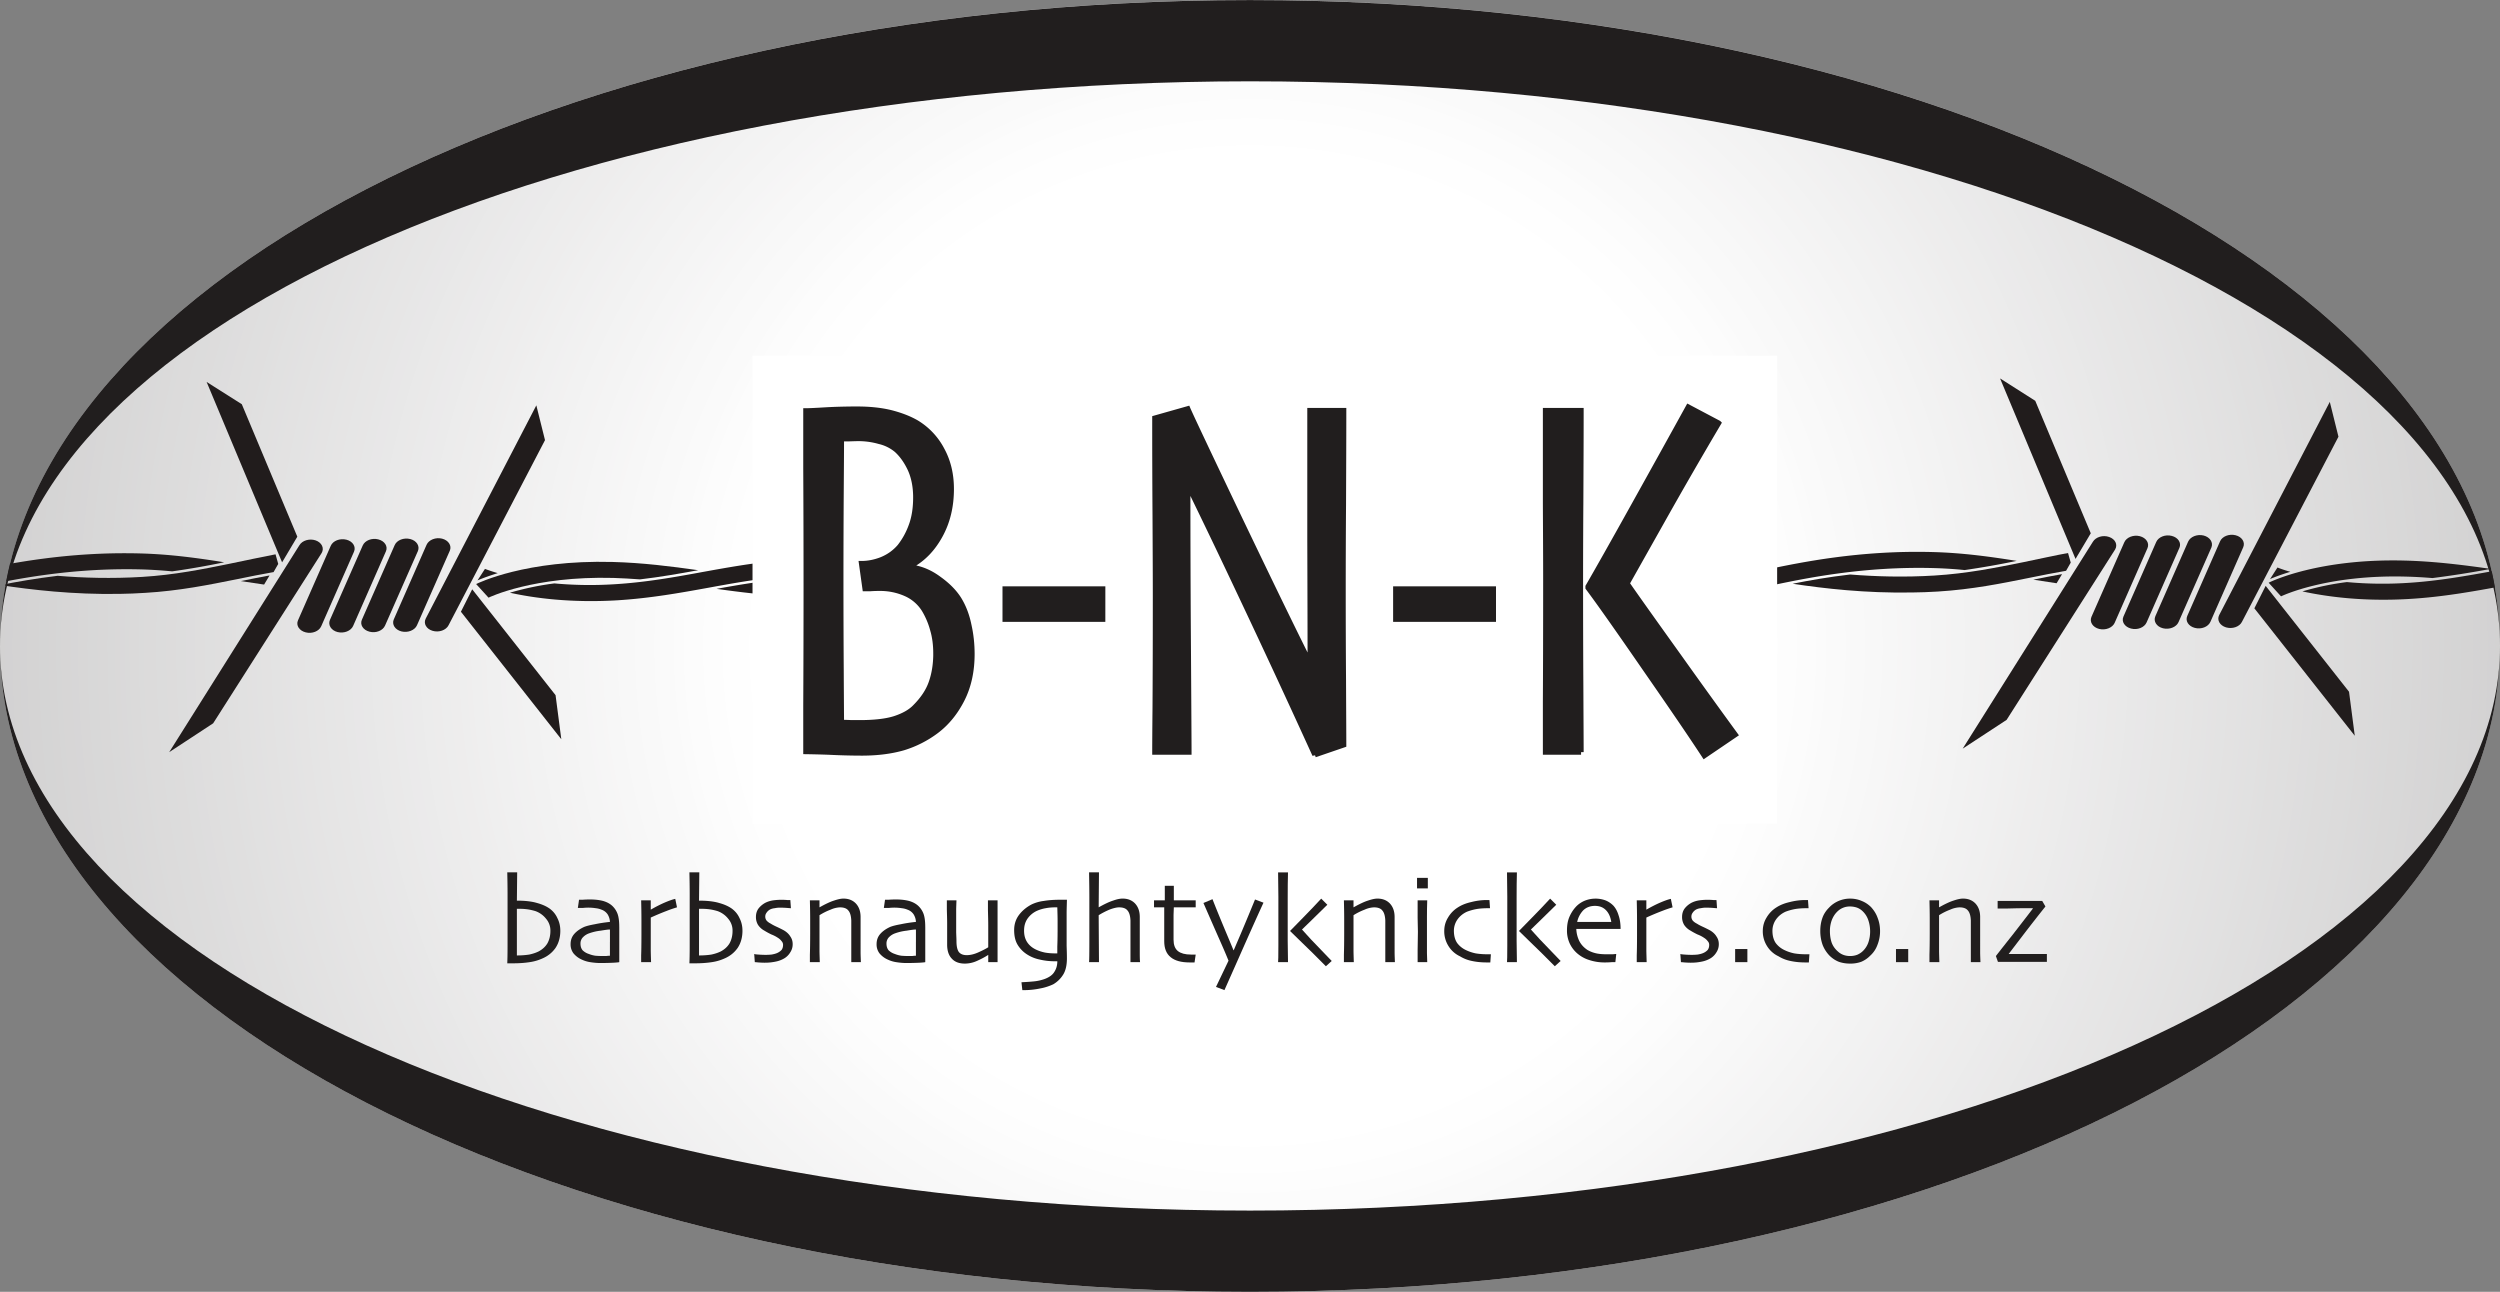 <svg xmlns="http://www.w3.org/2000/svg" xmlns:xlink="http://www.w3.org/1999/xlink" version="1.2" viewBox="0 0 134.016 69.25"><rect x="0" y="0" width="134.016" height="69.25" fill="#808080" stroke="none"/><defs><clipPath id="a"><path d="M81 29h135v70H81zm0 0"/></clipPath><clipPath id="b"><path d="M81.55 64.328c0 19.121 30 34.625 67.009 34.625 37.007 0 67.007-15.504 67.007-34.625 0-19.121-30-34.625-67.007-34.625-37.008 0-67.008 15.504-67.008 34.625"/></clipPath><clipPath id="d"><path d="M145 58h4v6h-4zm0 0"/></clipPath><clipPath id="e"><path d="M81.55 64.328c0 19.121 30 34.625 67.009 34.625 37.007 0 67.007-15.504 67.007-34.625 0-19.121-30-34.625-67.007-34.625-37.008 0-67.008 15.504-67.008 34.625"/></clipPath><clipPath id="f"><path d="M147 58h4v6h-4zm0 0"/></clipPath><clipPath id="g"><path d="M81.55 64.328c0 19.121 30 34.625 67.009 34.625 37.007 0 67.007-15.504 67.007-34.625 0-19.121-30-34.625-67.007-34.625-37.008 0-67.008 15.504-67.008 34.625"/></clipPath><clipPath id="h"><path d="M148 58h5v6h-5zm0 0"/></clipPath><clipPath id="i"><path d="M81.55 64.328c0 19.121 30 34.625 67.009 34.625 37.007 0 67.007-15.504 67.007-34.625 0-19.121-30-34.625-67.007-34.625-37.008 0-67.008 15.504-67.008 34.625"/></clipPath><clipPath id="j"><path d="M150 58h4v6h-4zm0 0"/></clipPath><clipPath id="k"><path d="M81.55 64.328c0 19.121 30 34.625 67.009 34.625 37.007 0 67.007-15.504 67.007-34.625 0-19.121-30-34.625-67.007-34.625-37.008 0-67.008 15.504-67.008 34.625"/></clipPath><clipPath id="l"><path d="M152 51h7v13h-7zm0 0"/></clipPath><clipPath id="m"><path d="M81.55 64.328c0 19.121 30 34.625 67.009 34.625 37.007 0 67.007-15.504 67.007-34.625 0-19.121-30-34.625-67.007-34.625-37.008 0-67.008 15.504-67.008 34.625"/></clipPath><clipPath id="n"><path d="M140 49h6v11h-6zm0 0"/></clipPath><clipPath id="o"><path d="M81.55 64.328c0 19.121 30 34.625 67.009 34.625 37.007 0 67.007-15.504 67.007-34.625 0-19.121-30-34.625-67.007-34.625-37.008 0-67.008 15.504-67.008 34.625"/></clipPath><clipPath id="p"><path d="M138 58h9v12h-9zm0 0"/></clipPath><clipPath id="q"><path d="M81.55 64.328c0 19.121 30 34.625 67.009 34.625 37.007 0 67.007-15.504 67.007-34.625 0-19.121-30-34.625-67.007-34.625-37.008 0-67.008 15.504-67.008 34.625"/></clipPath><clipPath id="r"><path d="M154 61h6v9h-6zm0 0"/></clipPath><clipPath id="s"><path d="M81.55 64.328c0 19.121 30 34.625 67.009 34.625 37.007 0 67.007-15.504 67.007-34.625 0-19.121-30-34.625-67.007-34.625-37.008 0-67.008 15.504-67.008 34.625"/></clipPath><clipPath id="t"><path d="M107 60h2v1h-2zm0 0"/></clipPath><clipPath id="u"><path d="M81.55 64.328c0 19.121 30 34.625 67.009 34.625 37.007 0 67.007-15.504 67.007-34.625 0-19.121-30-34.625-67.007-34.625-37.008 0-67.008 15.504-67.008 34.625"/></clipPath><clipPath id="v"><path d="M107 59h12v3h-12zm0 0"/></clipPath><clipPath id="w"><path d="M81.55 64.328c0 19.121 30 34.625 67.009 34.625 37.007 0 67.007-15.504 67.007-34.625 0-19.121-30-34.625-67.007-34.625-37.008 0-67.008 15.504-67.008 34.625"/></clipPath><clipPath id="x"><path d="M119 59h23v3h-23zm0 0"/></clipPath><clipPath id="y"><path d="M81.55 64.328c0 19.121 30 34.625 67.009 34.625 37.007 0 67.007-15.504 67.007-34.625 0-19.121-30-34.625-67.007-34.625-37.008 0-67.008 15.504-67.008 34.625"/></clipPath><clipPath id="z"><path d="M142 60h3v2h-3zm0 0"/></clipPath><clipPath id="A"><path d="M81.55 64.328c0 19.121 30 34.625 67.009 34.625 37.007 0 67.007-15.504 67.007-34.625 0-19.121-30-34.625-67.007-34.625-37.008 0-67.008 15.504-67.008 34.625"/></clipPath><clipPath id="B"><path d="M108 59h21v3h-21zm0 0"/></clipPath><clipPath id="C"><path d="M81.55 64.328c0 19.121 30 34.625 67.009 34.625 37.007 0 67.007-15.504 67.007-34.625 0-19.121-30-34.625-67.007-34.625-37.008 0-67.008 15.504-67.008 34.625"/></clipPath><clipPath id="D"><path d="M129 59h16v3h-16zm0 0"/></clipPath><clipPath id="E"><path d="M81.55 64.328c0 19.121 30 34.625 67.009 34.625 37.007 0 67.007-15.504 67.007-34.625 0-19.121-30-34.625-67.007-34.625-37.008 0-67.008 15.504-67.008 34.625"/></clipPath><clipPath id="F"><path d="M155 60h2v1h-2zm0 0"/></clipPath><clipPath id="G"><path d="M81.55 64.328c0 19.121 30 34.625 67.009 34.625 37.007 0 67.007-15.504 67.007-34.625 0-19.121-30-34.625-67.007-34.625-37.008 0-67.008 15.504-67.008 34.625"/></clipPath><clipPath id="H"><path d="M155 59h12v3h-12zm0 0"/></clipPath><clipPath id="I"><path d="M81.55 64.328c0 19.121 30 34.625 67.009 34.625 37.007 0 67.007-15.504 67.007-34.625 0-19.121-30-34.625-67.007-34.625-37.008 0-67.008 15.504-67.008 34.625"/></clipPath><clipPath id="J"><path d="M167 59h23v3h-23zm0 0"/></clipPath><clipPath id="K"><path d="M81.55 64.328c0 19.121 30 34.625 67.009 34.625 37.007 0 67.007-15.504 67.007-34.625 0-19.121-30-34.625-67.007-34.625-37.008 0-67.008 15.504-67.008 34.625"/></clipPath><clipPath id="L"><path d="M190 60h3v1h-3zm0 0"/></clipPath><clipPath id="M"><path d="M81.55 64.328c0 19.121 30 34.625 67.009 34.625 37.007 0 67.007-15.504 67.007-34.625 0-19.121-30-34.625-67.007-34.625-37.008 0-67.008 15.504-67.008 34.625"/></clipPath><clipPath id="N"><path d="M156 59h21v3h-21zm0 0"/></clipPath><clipPath id="O"><path d="M81.55 64.328c0 19.121 30 34.625 67.009 34.625 37.007 0 67.007-15.504 67.007-34.625 0-19.121-30-34.625-67.007-34.625-37.008 0-67.008 15.504-67.008 34.625"/></clipPath><clipPath id="P"><path d="M177 59h16v3h-16zm0 0"/></clipPath><clipPath id="Q"><path d="M81.55 64.328c0 19.121 30 34.625 67.009 34.625 37.007 0 67.007-15.504 67.007-34.625 0-19.121-30-34.625-67.007-34.625-37.008 0-67.008 15.504-67.008 34.625"/></clipPath><clipPath id="R"><path d="M193 58h4v6h-4zm0 0"/></clipPath><clipPath id="S"><path d="M81.55 64.328c0 19.121 30 34.625 67.009 34.625 37.007 0 67.007-15.504 67.007-34.625 0-19.121-30-34.625-67.007-34.625-37.008 0-67.008 15.504-67.008 34.625"/></clipPath><clipPath id="T"><path d="M195 58h4v6h-4zm0 0"/></clipPath><clipPath id="U"><path d="M81.55 64.328c0 19.121 30 34.625 67.009 34.625 37.007 0 67.007-15.504 67.007-34.625 0-19.121-30-34.625-67.007-34.625-37.008 0-67.008 15.504-67.008 34.625"/></clipPath><clipPath id="V"><path d="M197 58h4v6h-4zm0 0"/></clipPath><clipPath id="W"><path d="M81.55 64.328c0 19.121 30 34.625 67.009 34.625 37.007 0 67.007-15.504 67.007-34.625 0-19.121-30-34.625-67.007-34.625-37.008 0-67.008 15.504-67.008 34.625"/></clipPath><clipPath id="X"><path d="M198 58h4v6h-4zm0 0"/></clipPath><clipPath id="Y"><path d="M81.55 64.328c0 19.121 30 34.625 67.009 34.625 37.007 0 67.007-15.504 67.007-34.625 0-19.121-30-34.625-67.007-34.625-37.008 0-67.008 15.504-67.008 34.625"/></clipPath><clipPath id="Z"><path d="M200 51h7v13h-7zm0 0"/></clipPath><clipPath id="aa"><path d="M81.55 64.328c0 19.121 30 34.625 67.009 34.625 37.007 0 67.007-15.504 67.007-34.625 0-19.121-30-34.625-67.007-34.625-37.008 0-67.008 15.504-67.008 34.625"/></clipPath><clipPath id="ab"><path d="M188 49h6v11h-6zm0 0"/></clipPath><clipPath id="ac"><path d="M81.55 64.328c0 19.121 30 34.625 67.009 34.625 37.007 0 67.007-15.504 67.007-34.625 0-19.121-30-34.625-67.007-34.625-37.008 0-67.008 15.504-67.008 34.625"/></clipPath><clipPath id="ad"><path d="M186 58h9v12h-9zm0 0"/></clipPath><clipPath id="ae"><path d="M81.55 64.328c0 19.121 30 34.625 67.009 34.625 37.007 0 67.007-15.504 67.007-34.625 0-19.121-30-34.625-67.007-34.625-37.008 0-67.008 15.504-67.008 34.625"/></clipPath><clipPath id="af"><path d="M202 61h6v9h-6zm0 0"/></clipPath><clipPath id="ag"><path d="M81.55 64.328c0 19.121 30 34.625 67.009 34.625 37.007 0 67.007-15.504 67.007-34.625 0-19.121-30-34.625-67.007-34.625-37.008 0-67.008 15.504-67.008 34.625"/></clipPath><clipPath id="ah"><path d="M97 58h4v6h-4zm0 0"/></clipPath><clipPath id="ai"><path d="M81.55 64.328c0 19.121 30 34.625 67.009 34.625 37.007 0 67.007-15.504 67.007-34.625 0-19.121-30-34.625-67.007-34.625-37.008 0-67.008 15.504-67.008 34.625"/></clipPath><clipPath id="aj"><path d="M99 58h4v6h-4zm0 0"/></clipPath><clipPath id="ak"><path d="M81.55 64.328c0 19.121 30 34.625 67.009 34.625 37.007 0 67.007-15.504 67.007-34.625 0-19.121-30-34.625-67.007-34.625-37.008 0-67.008 15.504-67.008 34.625"/></clipPath><clipPath id="al"><path d="M100 58h4v6h-4zm0 0"/></clipPath><clipPath id="am"><path d="M81.55 64.328c0 19.121 30 34.625 67.009 34.625 37.007 0 67.007-15.504 67.007-34.625 0-19.121-30-34.625-67.007-34.625-37.008 0-67.008 15.504-67.008 34.625"/></clipPath><clipPath id="an"><path d="M102 58h4v6h-4zm0 0"/></clipPath><clipPath id="ao"><path d="M81.55 64.328c0 19.121 30 34.625 67.009 34.625 37.007 0 67.007-15.504 67.007-34.625 0-19.121-30-34.625-67.007-34.625-37.008 0-67.008 15.504-67.008 34.625"/></clipPath><clipPath id="ap"><path d="M104 51h7v13h-7zm0 0"/></clipPath><clipPath id="aq"><path d="M81.55 64.328c0 19.121 30 34.625 67.009 34.625 37.007 0 67.007-15.504 67.007-34.625 0-19.121-30-34.625-67.007-34.625-37.008 0-67.008 15.504-67.008 34.625"/></clipPath><clipPath id="ar"><path d="M92 50h6v10h-6zm0 0"/></clipPath><clipPath id="as"><path d="M81.55 64.328c0 19.121 30 34.625 67.009 34.625 37.007 0 67.007-15.504 67.007-34.625 0-19.121-30-34.625-67.007-34.625-37.008 0-67.008 15.504-67.008 34.625"/></clipPath><clipPath id="at"><path d="M90 58h9v13h-9zm0 0"/></clipPath><clipPath id="au"><path d="M81.55 64.328c0 19.121 30 34.625 67.009 34.625 37.007 0 67.007-15.504 67.007-34.625 0-19.121-30-34.625-67.007-34.625-37.008 0-67.008 15.504-67.008 34.625"/></clipPath><clipPath id="av"><path d="M106 61h6v9h-6zm0 0"/></clipPath><clipPath id="aw"><path d="M81.55 64.328c0 19.121 30 34.625 67.009 34.625 37.007 0 67.007-15.504 67.007-34.625 0-19.121-30-34.625-67.007-34.625-37.008 0-67.008 15.504-67.008 34.625"/></clipPath><clipPath id="ax"><path d="M203 60h2v1h-2zm0 0"/></clipPath><clipPath id="ay"><path d="M81.55 64.328c0 19.121 30 34.625 67.009 34.625 37.007 0 67.007-15.504 67.007-34.625 0-19.121-30-34.625-67.007-34.625-37.008 0-67.008 15.504-67.008 34.625"/></clipPath><clipPath id="az"><path d="M203 59h13v3h-13zm0 0"/></clipPath><clipPath id="aA"><path d="M81.55 64.328c0 19.121 30 34.625 67.009 34.625 37.007 0 67.007-15.504 67.007-34.625 0-19.121-30-34.625-67.007-34.625-37.008 0-67.008 15.504-67.008 34.625"/></clipPath><clipPath id="aB"><path d="M204 59h12v3h-12zm0 0"/></clipPath><clipPath id="aC"><path d="M81.55 64.328c0 19.121 30 34.625 67.009 34.625 37.007 0 67.007-15.504 67.007-34.625 0-19.121-30-34.625-67.007-34.625-37.008 0-67.008 15.504-67.008 34.625"/></clipPath><clipPath id="aD"><path d="M81 59h13v3H81zm0 0"/></clipPath><clipPath id="aE"><path d="M81.55 64.328c0 19.121 30 34.625 67.009 34.625 37.007 0 67.007-15.504 67.007-34.625 0-19.121-30-34.625-67.007-34.625-37.008 0-67.008 15.504-67.008 34.625"/></clipPath><clipPath id="aF"><path d="M94 60h2v2h-2zm0 0"/></clipPath><clipPath id="aG"><path d="M81.55 64.328c0 19.121 30 34.625 67.009 34.625 37.007 0 67.007-15.504 67.007-34.625 0-19.121-30-34.625-67.007-34.625-37.008 0-67.008 15.504-67.008 34.625"/></clipPath><clipPath id="aH"><path d="M81 59h16v3H81zm0 0"/></clipPath><clipPath id="aI"><path d="M81.55 64.328c0 19.121 30 34.625 67.009 34.625 37.007 0 67.007-15.504 67.007-34.625 0-19.121-30-34.625-67.007-34.625-37.008 0-67.008 15.504-67.008 34.625"/></clipPath><symbol id="aJ" overflow="visible"><path d="M3.438-1.688c0 .368-.09.68-.266.938-.18.25-.418.438-.719.563A2.5 2.5 0 011.797 0c-.25.04-.555.063-.906.063H.594c.008-.176.015-.489.015-.938v-1.656-1.14c0-.376-.007-.755-.015-1.142h.531l-.016 1.516c.446 0 .805.043 1.079.125.269.074.492.172.671.297.188.137.329.309.422.516.102.199.156.421.156.671zm-.532.016a.965.965 0 00-.234-.656 1.277 1.277 0 00-.563-.406 2.955 2.955 0 00-.406-.094 3.073 3.073 0 00-.437-.031h-.157v2.5c.239 0 .457-.016.657-.047.195-.04.367-.098.515-.172.207-.113.364-.258.469-.438.102-.187.156-.406.156-.656zm0 0"/></symbol><symbol id="aK" overflow="visible"><path d="M2.875-1.875V0c-.023.008-.125.02-.313.031-.18.008-.414.016-.703.016C1.68.047 1.5.03 1.313 0a1.63 1.63 0 01-.454-.14A1.207 1.207 0 01.422-.47a.78.78 0 01-.156-.5c0-.207.062-.383.187-.531.133-.156.317-.285.547-.39.133-.051.32-.098.563-.141.238-.051.507-.094.812-.125a.832.832 0 00-.125-.406.652.652 0 00-.328-.25c-.094-.04-.2-.067-.313-.079a2.588 2.588 0 00-.671-.015H.655l.063-.438h.187c.102-.008.239-.015.406-.015.258 0 .489.027.688.078.195.054.363.14.5.265.125.118.219.258.281.422.063.168.094.406.094.719zm-.5.797v-.281-.391c-.094 0-.262.023-.5.063a2.706 2.706 0 00-.61.14.844.844 0 00-.327.203A.472.472 0 00.796-1c0 .148.035.266.11.36a.837.837 0 00.343.203c.102.042.219.074.344.093.133.012.273.016.422.016h.156c.062-.008.129-.016.203-.016v-.203-.531zm0 0"/></symbol><symbol id="aL" overflow="visible"><path d="M2.516-2.938a6.697 6.697 0 00-.547.188 14.6 14.6 0 00-.86.36V-.595c.008.356.016.555.016.594H.594v-.36c.008-.206.015-.566.015-1.078v-.843c0-.364-.007-.707-.015-1.031h.515v.5c.25-.145.493-.27.735-.376.238-.101.43-.171.578-.203zm0 0"/></symbol><symbol id="aM" overflow="visible"><path d="M2.406-.969a.777.777 0 01-.125.438.945.945 0 01-.297.312A1.458 1.458 0 011.5-.03 2.77 2.77 0 01.906.03C.79.031.676.023.562.016A3.674 3.674 0 00.376 0L.344-.438c.02.012.097.024.234.032.133.011.266.015.39.015.083 0 .18-.004.298-.015.125-.02.222-.047.296-.078a.717.717 0 00.25-.172c.051-.07.079-.16.079-.266a.287.287 0 00-.079-.203.674.674 0 00-.187-.172 1.668 1.668 0 00-.36-.187 3.901 3.901 0 01-.374-.204A.954.954 0 01.547-2a.81.81 0 01-.11-.422c0-.164.04-.312.126-.437.093-.125.21-.227.359-.313.133-.07.281-.117.437-.14a3.318 3.318 0 01.766-.016h.156l.031.437c-.011 0-.078-.004-.203-.015a5.713 5.713 0 00-.39-.016c-.094 0-.188.012-.282.031a.73.73 0 00-.234.063.53.53 0 00-.203.187.326.326 0 00-.063.188.34.34 0 00.079.234.743.743 0 00.218.156c.082.055.204.118.36.188.156.074.27.133.343.172.157.094.27.203.344.328.082.117.125.25.125.406zm0 0"/></symbol><symbol id="aN" overflow="visible"><path d="M3.328 0h-.515v-.61-.64-.484-.5c-.012-.25-.063-.426-.157-.532-.086-.113-.234-.171-.453-.171a1.35 1.35 0 00-.5.124c-.2.075-.398.172-.594.297V-.562c.008.355.016.542.016.562H.594v-.39c.008-.258.015-.641.015-1.141v-.797c0-.313-.007-.64-.015-.985h.515v.376c.313-.176.567-.297.766-.36.207-.07.379-.11.516-.11.28 0 .504.09.671.266.165.18.25.418.25.72V-.47c.008.305.016.461.016.469zm0 0"/></symbol><symbol id="aO" overflow="visible"><path d="M3.297 0h-.5v-.39c-.156.105-.352.21-.578.312a1.594 1.594 0 01-.672.156c-.305 0-.54-.086-.703-.266-.168-.175-.25-.425-.25-.75v-.625-.53c0-.196-.008-.442-.016-.735v-.485h.516c0 .024-.008.18-.016.47v1.249c.008.219.016.375.016.469 0 .262.039.453.125.578.093.117.234.172.422.172.195 0 .41-.05.64-.156.227-.102.399-.192.516-.266v-.36-.812c0-.226-.008-.504-.016-.828v-.515h.516V0zm0 0"/></symbol><symbol id="aP" overflow="visible"><path d="M3.11-3.344c0 .043-.008.258-.016.64V-.874c.008.242.015.465.015.672 0 .375-.07.664-.203.875a1.53 1.53 0 01-.531.515 2.793 2.793 0 01-.688.22A4.255 4.255 0 01.72 1.5l-.047-.422c.25-.012.473-.027.672-.047a2.38 2.38 0 00.562-.125c.258-.094.438-.226.532-.39.101-.157.156-.344.156-.563h-.157a3.52 3.52 0 01-.796-.094 1.981 1.981 0 01-.704-.296 1.57 1.57 0 01-.484-.516C.336-1.16.281-1.414.281-1.72c0-.3.082-.566.25-.797.176-.238.406-.43.688-.578a2.14 2.14 0 01.656-.187c.238-.04.523-.063.86-.063h.374zm-.5 1.735v-.579c0-.238-.008-.488-.016-.75h-.078c-.211 0-.391.016-.547.047a1.98 1.98 0 00-.469.141 1.26 1.26 0 00-.516.438c-.117.18-.171.386-.171.624 0 .243.054.45.171.625.114.168.27.297.47.391.132.063.288.117.468.156.176.032.363.047.562.047h.11v-.36c.008-.218.015-.476.015-.78zm0 0"/></symbol><symbol id="aQ" overflow="visible"><path d="M3.328 0h-.515v-.578-.672-.484-.5c-.012-.25-.063-.426-.157-.532-.086-.113-.234-.171-.453-.171-.125 0-.289.039-.484.109a4.12 4.12 0 00-.61.312L1.125 0H.594c.008-.082.015-.426.015-1.031v-1.485-.968c0-.383-.007-.829-.015-1.329h.531l-.016 1.875c.313-.175.567-.296.766-.359.195-.07.367-.11.516-.11.28 0 .504.09.671.266.165.18.25.418.25.72v1.89c0 .261.004.437.016.531zm0 0"/></symbol><symbol id="aR" overflow="visible"><path d="M2.406-.406l-.062.422h-.266c-.45 0-.789-.094-1.015-.282C.832-.453.719-.738.719-1.125v-.766-1.046H.172v-.376H.75v-.78h.484v.78h1.172v.376H1.234c0 .042-.007.18-.015.406v1.328c0 .281.078.484.234.61.156.124.39.187.703.187h.25zm0 0"/></symbol><symbol id="aS" overflow="visible"><path d="M3.406-3.188c-.43.938-.875 1.938-1.344 3L1.313 1.5.86 1.328l.672-1.406a32.47 32.47 0 00-.406-.953C.863-1.625.551-2.336.187-3.171l.485-.204c.238.605.484 1.203.734 1.797.25.594.38.906.39.937h.016l.375-.875a166.2 166.2 0 00.766-1.843zm0 0"/></symbol><symbol id="aT" overflow="visible"><path d="M1.125 0H.594c.008-.04.015-.336.015-.89v-1.688-.938c0-.375-.007-.804-.015-1.296h.531c-.012.386-.016.84-.016 1.359v2.312c.008.72.016 1.102.016 1.141zm2.344-.063L3.156.22c-.48-.489-.914-.914-1.297-1.282-.375-.363-.586-.566-.625-.609.051-.05.282-.285.688-.703.406-.414.734-.758.984-1.031l.328.328c-.261.262-.539.531-.828.812l-.531.516.469.516c.32.336.695.726 1.125 1.171zm0 0"/></symbol><symbol id="aU" overflow="visible"><path d="M1.188-3.953H.609v-.563h.579zM1.155 0H.641v-.64c.007-.395.015-.723.015-.985 0-.227-.008-.477-.015-.75v-.938h.515c-.011.313-.015.606-.015.876V-.47c.007.305.015.461.015.469zm0 0"/></symbol><symbol id="aV" overflow="visible"><path d="M2.781-.422L2.75.016h-.188c-.28 0-.546-.024-.796-.079a1.942 1.942 0 01-.641-.25A1.438 1.438 0 01.5-.875a1.473 1.473 0 01-.219-.797c0-.258.067-.5.203-.719.133-.226.313-.41.532-.546.195-.126.43-.22.703-.282.27-.07.55-.11.843-.11H2.704l.031.438h-.109c-.242 0-.45.016-.625.047a2.893 2.893 0 00-.5.14c-.21.095-.383.235-.516.423a1.056 1.056 0 00-.187.594c0 .261.055.48.172.656.125.168.285.297.484.39.156.075.328.133.516.172.195.031.398.047.61.047h.202zm0 0"/></symbol><symbol id="aW" overflow="visible"><path d="M3.156-1.781H.781c.008.23.063.445.156.64.094.188.239.352.438.485.125.074.266.133.422.172.164.043.363.062.594.062h.343c.102-.008.164-.016.188-.016L2.875 0h-.188c-.093.008-.21.016-.343.016a2.66 2.66 0 01-.906-.141A1.793 1.793 0 01.796-.5a1.629 1.629 0 01-.375-.516 1.652 1.652 0 01-.14-.687c0-.25.034-.473.109-.672.082-.207.195-.395.343-.563.125-.144.282-.257.47-.343a1.56 1.56 0 011.14-.031c.156.062.297.156.422.28.125.137.218.31.28.516.071.2.11.446.11.735zm-.5-.375c-.043-.27-.136-.477-.281-.625-.148-.156-.344-.235-.594-.235s-.46.079-.625.235a1.297 1.297 0 00-.328.625zm0 0"/></symbol><symbol id="aX" overflow="visible"><path d="M1.203 0H.547v-.703h.656zm0 0"/></symbol><symbol id="aY" overflow="visible"><path d="M3.516-1.656c0 .25-.047.496-.141.734a1.42 1.42 0 01-.39.578 1.44 1.44 0 01-.485.328 1.707 1.707 0 01-.594.094c-.21 0-.406-.031-.593-.094-.18-.07-.34-.175-.485-.312a1.727 1.727 0 01-.39-.594 2.19 2.19 0 01-.126-.75c0-.25.036-.476.11-.687.07-.207.191-.395.36-.563.144-.156.316-.273.515-.36a1.56 1.56 0 01.61-.124c.226 0 .437.043.624.125.188.074.352.183.5.328.164.18.285.375.36.594.082.21.125.445.125.703zm-.532.015c0-.207-.03-.406-.093-.593a1.17 1.17 0 00-.313-.5.872.872 0 00-.297-.188 1.18 1.18 0 00-.375-.062.942.942 0 00-.703.296c-.117.118-.21.266-.281.454a1.7 1.7 0 00-.094.562c0 .23.031.438.094.625.07.188.187.352.344.484a.866.866 0 00.28.172c.114.043.235.063.36.063.133 0 .258-.02.375-.063a.986.986 0 00.328-.218c.125-.125.22-.274.282-.454a1.81 1.81 0 00.093-.578zm0 0"/></symbol><symbol id="aZ" overflow="visible"><path d="M2.984-.016H.36L.25-.328c.219-.281.508-.649.875-1.11.363-.468.734-.945 1.11-1.437l-.016-.016h-.563c-.21 0-.476.008-.797.016H.344v-.406h2.39l.172.297a99.09 99.09 0 00-1.219 1.562c-.43.563-.68.89-.75.984H2.984zm0 0"/></symbol><symbol id="ba" overflow="visible"><path d="M10.719-5.266c0 .93-.18 1.743-.531 2.438-.356.7-.813 1.262-1.376 1.687a5.732 5.732 0 01-1.78.907c-.65.187-1.387.28-2.22.28A36.23 36.23 0 013.032 0a59.089 59.089 0 00-1.22-.031v-2.453a1247.423 1247.423 0 000-12.75v-3.063c.176 0 .52-.016 1.032-.047.52-.031 1.094-.047 1.719-.047.707 0 1.32.07 1.843.204.52.136.969.312 1.344.53a3.69 3.69 0 011.36 1.454c.331.605.5 1.305.5 2.094 0 .937-.2 1.765-.594 2.484-.387.71-.891 1.242-1.516 1.594v.125c.508.074.992.281 1.453.625.469.336.82.695 1.063 1.078.25.406.425.867.53 1.375.114.5.173 1.023.173 1.562zm-1.938-.03c0-.47-.058-.895-.172-1.282a4.23 4.23 0 00-.453-1.063 2.214 2.214 0 00-1-.859 3.364 3.364 0 00-1.39-.281c-.243 0-.407.008-.5.015h-.282l-.187-1.343c.351 0 .719-.07 1.094-.22.375-.155.691-.382.953-.687.27-.343.476-.722.625-1.14.156-.426.234-.926.234-1.5 0-.582-.101-1.086-.297-1.516-.199-.426-.445-.77-.734-1.031a2.22 2.22 0 00-.922-.453 4.088 4.088 0 00-1.094-.157c-.168 0-.367.008-.593.016h-.344c0 .68-.008 1.617-.016 2.813a730.514 730.514 0 000 9.61c.008 1.636.016 2.562.016 2.78.187 0 .367.008.547.016h.421c.79 0 1.422-.07 1.891-.219.477-.156.844-.363 1.094-.625.414-.414.703-.848.86-1.297.163-.457.25-.984.25-1.578zm0 0"/></symbol><symbol id="bb" overflow="visible"><path d="M5.656-7.125H.422V-8.75h5.234zm0 0"/></symbol><symbol id="bc" overflow="visible"><path d="M11.938-18.313c0 1.532-.008 3.227-.016 5.079a662.825 662.825 0 000 9.343c.008 1.918.015 3.086.015 3.5l-1.546.532a638.023 638.023 0 00-4.032-8.688 437.924 437.924 0 00-2.75-5.734h-.03c0 2.531.007 5.437.03 8.719.02 3.273.032 5.125.032 5.562H1.812c0-.344.004-1.14.016-2.39.008-1.258.016-3.243.016-5.954 0-1.219-.008-2.656-.016-4.312a750.753 750.753 0 01-.016-5.25l1.766-.5c.156.367 1.098 2.36 2.828 5.984 1.739 3.625 2.977 6.172 3.719 7.64l.016-.015c0-1.883-.008-4.086-.016-6.61v-6.905zm0 0"/></symbol><symbol id="bd" overflow="visible"><path d="M3.719 0H1.813v-2.719c.007-1.476.015-3.633.015-6.469 0-1.195-.008-2.566-.016-4.109v-5.015H3.72c0 1.523-.008 3.156-.016 4.906a626.057 626.057 0 00-.015 4.156c0 1.887.003 3.777.015 5.672C3.711-1.68 3.72-.488 3.72 0zm8.265-.938L10.328.188c-.637-.976-1.695-2.53-3.172-4.656C5.688-6.602 4.664-8.05 4.094-8.812v-.063a316.45 316.45 0 002.422-4.297c1.125-2.02 2.109-3.797 2.953-5.328l1.625.86a274.438 274.438 0 00-3.063 5.312l-1.828 3.25v.062c.344.5 1.25 1.778 2.719 3.829a463.985 463.985 0 003.062 4.25zm0 0"/></symbol><radialGradient gradientTransform="translate(148.56 64.33)" r="67.007" fy="0" fx="0" cy="0" cx="0" gradientUnits="userSpaceOnUse" id="c"><stop offset="0" stop-color="#fff"/><stop offset=".25" stop-color="#fff"/><stop offset=".344" stop-color="#fff"/><stop offset=".383" stop-color="#fff"/><stop offset=".418" stop-color="#fefefe"/><stop offset=".426" stop-color="#fdfdfd"/><stop offset=".434" stop-color="#fdfdfd"/><stop offset=".441" stop-color="#fcfcfc"/><stop offset=".449" stop-color="#fcfcfc"/><stop offset=".457" stop-color="#fbfbfb"/><stop offset=".465" stop-color="#fafafa"/><stop offset=".473" stop-color="#fafafa"/><stop offset=".48" stop-color="#f9f9f9"/><stop offset=".488" stop-color="#f9f9f9"/><stop offset=".496" stop-color="#f8f8f8"/><stop offset=".504" stop-color="#f8f8f8"/><stop offset=".508" stop-color="#f7f7f7"/><stop offset=".512" stop-color="#f7f7f7"/><stop offset=".516" stop-color="#f7f7f7"/><stop offset=".52" stop-color="#f7f6f6"/><stop offset=".523" stop-color="#f6f6f6"/><stop offset=".527" stop-color="#f6f6f6"/><stop offset=".531" stop-color="#f6f5f6"/><stop offset=".535" stop-color="#f5f5f5"/><stop offset=".539" stop-color="#f5f5f5"/><stop offset=".543" stop-color="#f5f5f5"/><stop offset=".547" stop-color="#f4f4f4"/><stop offset=".551" stop-color="#f4f4f4"/><stop offset=".555" stop-color="#f4f4f4"/><stop offset=".559" stop-color="#f4f3f3"/><stop offset=".563" stop-color="#f3f3f3"/><stop offset=".566" stop-color="#f3f3f3"/><stop offset=".57" stop-color="#f3f3f3"/><stop offset=".574" stop-color="#f2f2f2"/><stop offset=".578" stop-color="#f2f2f2"/><stop offset=".582" stop-color="#f2f2f2"/><stop offset=".586" stop-color="#f2f1f1"/><stop offset=".59" stop-color="#f1f1f1"/><stop offset=".594" stop-color="#f1f1f1"/><stop offset=".598" stop-color="#f1f0f1"/><stop offset=".602" stop-color="#f0f0f0"/><stop offset=".605" stop-color="#f0f0f0"/><stop offset=".609" stop-color="#f0f0f0"/><stop offset=".613" stop-color="#f0efef"/><stop offset=".617" stop-color="#efefef"/><stop offset=".621" stop-color="#efefef"/><stop offset=".625" stop-color="#efeeee"/><stop offset=".629" stop-color="#eee"/><stop offset=".637" stop-color="#eeeded"/><stop offset=".645" stop-color="#ededed"/><stop offset=".652" stop-color="#edecec"/><stop offset=".66" stop-color="#ececec"/><stop offset=".668" stop-color="#ebebeb"/><stop offset=".676" stop-color="#ebeaeb"/><stop offset=".684" stop-color="#eaeaea"/><stop offset=".691" stop-color="#eae9e9"/><stop offset=".699" stop-color="#e9e9e9"/><stop offset=".707" stop-color="#e8e8e8"/><stop offset=".715" stop-color="#e8e7e8"/><stop offset=".723" stop-color="#e7e7e7"/><stop offset=".73" stop-color="#e7e6e6"/><stop offset=".738" stop-color="#e6e6e6"/><stop offset=".746" stop-color="#e6e5e5"/><stop offset=".754" stop-color="#e5e5e5"/><stop offset=".758" stop-color="#e5e4e4"/><stop offset=".762" stop-color="#e5e4e4"/><stop offset=".766" stop-color="#e4e4e4"/><stop offset=".77" stop-color="#e4e3e4"/><stop offset=".773" stop-color="#e4e3e3"/><stop offset=".777" stop-color="#e3e3e3"/><stop offset=".781" stop-color="#e3e3e3"/><stop offset=".785" stop-color="#e3e2e2"/><stop offset=".789" stop-color="#e3e2e2"/><stop offset=".793" stop-color="#e2e2e2"/><stop offset=".797" stop-color="#e2e1e2"/><stop offset=".801" stop-color="#e2e1e1"/><stop offset=".805" stop-color="#e1e1e1"/><stop offset=".809" stop-color="#e1e1e1"/><stop offset=".813" stop-color="#e1e0e0"/><stop offset=".816" stop-color="#e0e0e0"/><stop offset=".824" stop-color="#e0dfdf"/><stop offset=".832" stop-color="#dfdfdf"/><stop offset=".84" stop-color="#dfdede"/><stop offset=".848" stop-color="#deddde"/><stop offset=".855" stop-color="#ddd"/><stop offset=".863" stop-color="#dddcdc"/><stop offset=".871" stop-color="#dcdcdc"/><stop offset=".879" stop-color="#dcdbdb"/><stop offset=".883" stop-color="#dcdbdb"/><stop offset=".887" stop-color="#dbdbdb"/><stop offset=".891" stop-color="#dbdada"/><stop offset=".895" stop-color="#dbdada"/><stop offset=".898" stop-color="#dadada"/><stop offset=".902" stop-color="#dad9da"/><stop offset=".906" stop-color="#dad9d9"/><stop offset=".91" stop-color="#d9d9d9"/><stop offset=".918" stop-color="#d9d8d8"/><stop offset=".926" stop-color="#d8d8d8"/><stop offset=".934" stop-color="#d8d7d7"/><stop offset=".941" stop-color="#d7d6d7"/><stop offset=".945" stop-color="#d7d6d6"/><stop offset=".949" stop-color="#d7d6d6"/><stop offset=".953" stop-color="#d6d6d6"/><stop offset=".957" stop-color="#d6d5d5"/><stop offset=".965" stop-color="#d5d5d5"/><stop offset=".973" stop-color="#d5d4d4"/><stop offset=".977" stop-color="#d5d4d4"/><stop offset=".98" stop-color="#d4d3d4"/><stop offset=".988" stop-color="#d4d3d3"/><stop offset=".992" stop-color="#d3d2d3"/><stop offset="1" stop-color="#d3d2d2"/></radialGradient></defs><g clip-path="url(#a)" transform="translate(-81.55 -29.703)"><g clip-path="url(#b)"><path d="M81.55 29.703v69.25h134.016v-69.25zm0 0" fill="url(#c)"/></g></g><g clip-path="url(#d)" transform="translate(-81.55 -29.703)"><g clip-path="url(#e)"><path d="M146.836 63.047c-.117.27-.488.414-.832.328-.344-.086-.527-.375-.414-.64l1.762-4c.117-.27.488-.415.832-.329.343.086.527.375.41.64zm0 0" fill="#211c1c"/></g></g><g clip-path="url(#f)" transform="translate(-81.55 -29.703)"><g clip-path="url(#g)"><path d="M148.547 63.031c-.117.266-.488.414-.832.328-.344-.09-.527-.375-.414-.644l1.762-4c.117-.266.488-.414.832-.328.343.09.527.375.41.644zm0 0" fill="#211c1c"/></g></g><g clip-path="url(#h)" transform="translate(-81.55 -29.703)"><g clip-path="url(#i)"><path d="M150.258 63.012c-.117.27-.488.414-.832.328-.344-.086-.528-.375-.414-.64l1.761-4c.118-.27.489-.415.832-.329.344.086.532.375.41.645zm0 0" fill="#211c1c"/></g></g><g clip-path="url(#j)" transform="translate(-81.55 -29.703)"><g clip-path="url(#k)"><path d="M151.969 62.996c-.117.266-.489.414-.832.328-.344-.09-.528-.375-.41-.644l1.757-4c.118-.266.489-.414.832-.328.344.09.532.375.414.644zm0 0" fill="#211c1c"/></g></g><g clip-path="url(#l)" transform="translate(-81.55 -29.703)"><g clip-path="url(#m)"><path d="M158.832 53.07l-5.172 9.926c-.133.262-.512.399-.851.297-.336-.098-.504-.395-.372-.656l5.93-11.434zm0 0" fill="#211c1c"/></g></g><g clip-path="url(#n)" transform="translate(-81.55 -29.703)"><g clip-path="url(#o)"><path d="M145.555 58.246l-.817 1.375-4.047-9.676 1.887 1.2zm0 0" fill="#211c1c"/></g></g><g clip-path="url(#p)" transform="translate(-81.55 -29.703)"><g clip-path="url(#q)"><path d="M138.688 69.797l6.98-11.094c.152-.258.543-.371.871-.258.332.114.473.418.32.676l-5.816 9.129zm0 0" fill="#211c1c"/></g></g><g clip-path="url(#r)" transform="translate(-81.55 -29.703)"><g clip-path="url(#s)"><path d="M159.707 69.105l-5.383-6.835.606-1.204 4.468 5.676zm0 0" fill="#211c1c"/></g></g><g clip-path="url(#t)" transform="translate(-81.55 -29.703)"><g clip-path="url(#u)"><path d="M108.234 60.426a8.04 8.04 0 01-.687-.227l-.399.617c.2-.086.567-.23 1.086-.39" fill="#211c1c"/></g></g><g clip-path="url(#v)" transform="translate(-81.55 -29.703)"><g clip-path="url(#w)"><path d="M115.855 60.762c1.079-.125 2.114-.309 3.125-.492-1.464-.208-2.976-.399-4.59-.442-4.66-.125-7.21 1.133-7.316 1.184l.664.73c.024-.012 2.403-1.172 6.696-1.058.48.015.953.043 1.421.078" fill="#211c1c"/></g></g><g clip-path="url(#x)" transform="translate(-81.55 -29.703)"><g clip-path="url(#y)"><path d="M138.852 60.375a44.752 44.752 0 002.789-.492c-1.407-.223-2.871-.43-4.493-.473-3.957-.105-7.128.563-9.02.961-.331.067-.612.129-.862.176-1.352.258-2.657.297-3.953.226-1.122.102-2.22.293-3.356.497 2.531.351 4.961.628 7.652.113.262-.051.551-.113.887-.184 1.836-.383 4.902-1.031 8.695-.93.57.016 1.122.051 1.66.106" fill="#211c1c"/></g></g><g clip-path="url(#z)" transform="translate(-81.55 -29.703)"><g clip-path="url(#A)"><path d="M144.074 60.594l-.293.488c-.422-.062-.836-.125-1.25-.191.52-.106 1.028-.207 1.543-.297" fill="#211c1c"/></g></g><g clip-path="url(#B)" transform="translate(-81.55 -29.703)"><g clip-path="url(#C)"><path d="M126.008 60.594c.41-.043.808-.102 1.203-.18.246-.047.523-.105.848-.172l.011-.004c.203-.043.426-.09.664-.136-.132-.024-.257-.043-.382-.067-.352-.058-.653-.105-.926-.148-3.043-.457-5.543-.004-8.196.476-1.507.278-3.07.559-4.753.66a20.87 20.87 0 01-3.211-.046 15.555 15.555 0 00-2.383.5c1.308.289 3.281.554 5.762.406 1.769-.11 3.37-.399 4.917-.68 2.137-.39 4.176-.758 6.446-.61" fill="#211c1c"/></g></g><g clip-path="url(#D)" transform="translate(-81.55 -29.703)"><g clip-path="url(#E)"><path d="M144.395 59.46l.144.517-.25.437a66.2 66.2 0 00-1.953.375c-1.52.309-3.094.625-4.926.738-.465.028-.922.047-1.37.051-2.517.043-4.728-.215-6.411-.469.875-.175 1.91-.359 3.086-.496 1.367.11 2.894.157 4.527.055 1.73-.102 3.258-.414 4.735-.711.539-.11 1.859-.398 2.418-.496" fill="#211c1c"/></g></g><g clip-path="url(#F)" transform="translate(-81.55 -29.703)"><g clip-path="url(#G)"><path d="M156.254 60.313a7.896 7.896 0 01-.692-.227l-.398.617c.2-.086.566-.23 1.09-.39" fill="#211c1c"/></g></g><g clip-path="url(#H)" transform="translate(-81.55 -29.703)"><g clip-path="url(#I)"><path d="M163.871 60.648c1.078-.125 2.113-.308 3.125-.492-1.465-.207-2.976-.398-4.59-.441-4.66-.125-7.21 1.133-7.316 1.183l.664.73c.023-.01 2.406-1.171 6.695-1.058.48.016.953.043 1.422.078" fill="#211c1c"/></g></g><g clip-path="url(#J)" transform="translate(-81.55 -29.703)"><g clip-path="url(#K)"><path d="M186.867 60.262a45.27 45.27 0 002.79-.492c-1.407-.223-2.872-.43-4.493-.473-3.957-.106-7.129.562-9.02.96-.328.067-.613.13-.863.177-1.351.257-2.656.296-3.953.226-1.121.102-2.219.293-3.351.496 2.527.352 4.957.63 7.648.11.262-.047.55-.11.887-.18 1.836-.383 4.906-1.031 8.695-.93.57.016 1.121.051 1.66.106" fill="#211c1c"/></g></g><g clip-path="url(#L)" transform="translate(-81.55 -29.703)"><g clip-path="url(#M)"><path d="M192.09 60.48l-.293.489c-.422-.063-.836-.125-1.25-.192.52-.105 1.027-.207 1.543-.297" fill="#211c1c"/></g></g><g clip-path="url(#N)" transform="translate(-81.55 -29.703)"><g clip-path="url(#O)"><path d="M174.023 60.477c.41-.04.809-.098 1.204-.176.246-.047.523-.106.847-.172l.012-.004c.207-.043.426-.09.668-.137-.133-.023-.262-.043-.387-.066-.351-.059-.652-.11-.926-.149-3.039-.46-5.543-.003-8.195.477-1.508.277-3.07.559-4.754.66a20.82 20.82 0 01-3.207-.047 15.517 15.517 0 00-2.387.5c1.309.29 3.282.555 5.762.407 1.77-.11 3.371-.399 4.918-.68 2.14-.39 4.176-.758 6.445-.613" fill="#211c1c"/></g></g><g clip-path="url(#P)" transform="translate(-81.55 -29.703)"><g clip-path="url(#Q)"><path d="M192.41 59.348l.145.515-.25.438c-.653.113-1.301.242-1.953.375-1.52.308-3.094.625-4.926.738-.465.027-.922.047-1.371.05-2.516.044-4.727-.214-6.41-.468.875-.176 1.91-.36 3.085-.496 1.368.11 2.895.156 4.528.055 1.734-.106 3.258-.414 4.734-.711.543-.11 1.86-.399 2.418-.496" fill="#211c1c"/></g></g><g clip-path="url(#R)" transform="translate(-81.55 -29.703)"><g clip-path="url(#S)"><path d="M194.91 63.09c-.117.265-.488.414-.832.328-.344-.086-.527-.375-.414-.645l1.762-4c.113-.265.488-.414.832-.328.344.09.527.375.41.645zm0 0" fill="#211c1c"/></g></g><g clip-path="url(#T)" transform="translate(-81.55 -29.703)"><g clip-path="url(#U)"><path d="M196.621 63.07c-.117.27-.488.418-.832.328-.344-.086-.527-.375-.41-.64l1.758-4c.117-.27.488-.418.832-.328.344.086.531.375.41.644zm0 0" fill="#211c1c"/></g></g><g clip-path="url(#V)" transform="translate(-81.55 -29.703)"><g clip-path="url(#W)"><path d="M198.332 63.055c-.117.265-.488.414-.832.328-.344-.086-.527-.375-.41-.645l1.758-4c.117-.265.488-.414.832-.328.343.09.527.375.414.645zm0 0" fill="#211c1c"/></g></g><g clip-path="url(#X)" transform="translate(-81.55 -29.703)"><g clip-path="url(#Y)"><path d="M200.043 63.035c-.117.27-.488.418-.832.328-.344-.086-.527-.375-.41-.64l1.758-4c.117-.27.488-.414.832-.328.343.085.527.375.41.644zm0 0" fill="#211c1c"/></g></g><g clip-path="url(#Z)" transform="translate(-81.55 -29.703)"><g clip-path="url(#aa)"><path d="M206.906 53.113l-5.172 9.922c-.129.266-.511.399-.851.3-.34-.1-.504-.394-.371-.66l5.93-11.429zm0 0" fill="#211c1c"/></g></g><g clip-path="url(#ab)" transform="translate(-81.55 -29.703)"><g clip-path="url(#ac)"><path d="M193.629 58.29l-.817 1.374-4.046-9.676 1.886 1.2zm0 0" fill="#211c1c"/></g></g><g clip-path="url(#ad)" transform="translate(-81.55 -29.703)"><g clip-path="url(#ae)"><path d="M186.762 69.836l6.98-11.09c.153-.258.543-.375.871-.258.332.114.473.414.32.672l-5.816 9.133zm0 0" fill="#211c1c"/></g></g><g clip-path="url(#af)" transform="translate(-81.55 -29.703)"><g clip-path="url(#ag)"><path d="M207.781 69.145l-5.383-6.832.606-1.204 4.469 5.676zm0 0" fill="#211c1c"/></g></g><g clip-path="url(#ah)" transform="translate(-81.55 -29.703)"><g clip-path="url(#ai)"><path d="M98.77 63.273c-.118.27-.489.418-.832.329-.344-.086-.532-.375-.415-.641l1.758-4c.117-.27.492-.414.836-.328.344.086.528.375.41.644zm0 0" fill="#211c1c"/></g></g><g clip-path="url(#aj)" transform="translate(-81.55 -29.703)"><g clip-path="url(#ak)"><path d="M100.48 63.258c-.117.265-.488.414-.832.328-.343-.086-.527-.375-.414-.645l1.762-4c.117-.265.488-.414.832-.324.344.086.527.375.41.64zm0 0" fill="#211c1c"/></g></g><g clip-path="url(#al)" transform="translate(-81.55 -29.703)"><g clip-path="url(#am)"><path d="M102.191 63.238c-.117.27-.488.418-.832.328-.343-.086-.527-.375-.41-.64l1.758-4c.117-.27.488-.414.832-.328.344.086.527.375.414.644zm0 0" fill="#211c1c"/></g></g><g clip-path="url(#an)" transform="translate(-81.55 -29.703)"><g clip-path="url(#ao)"><path d="M103.902 63.223c-.117.265-.488.414-.832.328-.343-.086-.527-.375-.41-.645l1.758-4c.117-.265.488-.414.832-.328.344.09.527.375.414.645zm0 0" fill="#211c1c"/></g></g><g clip-path="url(#ap)" transform="translate(-81.55 -29.703)"><g clip-path="url(#aq)"><path d="M110.766 53.297l-5.172 9.926c-.133.261-.512.398-.852.297-.34-.098-.504-.395-.37-.657l5.929-11.43zm0 0" fill="#211c1c"/></g></g><g clip-path="url(#ar)" transform="translate(-81.55 -29.703)"><g clip-path="url(#as)"><path d="M97.488 58.473l-.816 1.375-4.047-9.672 1.887 1.195zm0 0" fill="#211c1c"/></g></g><g clip-path="url(#at)" transform="translate(-81.55 -29.703)"><g clip-path="url(#au)"><path d="M90.621 70.023l6.98-11.093c.153-.258.544-.371.872-.258.328.117.472.418.32.676l-5.816 9.129zm0 0" fill="#211c1c"/></g></g><g clip-path="url(#av)" transform="translate(-81.55 -29.703)"><g clip-path="url(#aw)"><path d="M111.64 69.332l-5.382-6.836.605-1.203 4.469 5.676zm0 0" fill="#211c1c"/></g></g><g clip-path="url(#ax)" transform="translate(-81.55 -29.703)"><g clip-path="url(#ay)"><path d="M204.324 60.355a7.112 7.112 0 01-.687-.23l-.399.621c.2-.09.567-.234 1.086-.39" fill="#211c1c"/></g></g><g clip-path="url(#az)" transform="translate(-81.55 -29.703)"><g clip-path="url(#aA)"><path d="M211.945 60.691a51.84 51.84 0 003.125-.492c-1.465-.207-2.976-.402-4.59-.445-4.66-.125-7.21 1.133-7.316 1.187l.664.73c.024-.01 2.406-1.171 6.695-1.058.48.012.954.04 1.422.078" fill="#211c1c"/></g></g><g clip-path="url(#aB)" transform="translate(-81.55 -29.703)"><g clip-path="url(#aC)"><path d="M222.098 60.52c.41-.043.808-.102 1.203-.176.246-.047.523-.106.847-.176h.012l.668-.14c-.137-.02-.262-.044-.387-.063-.351-.059-.652-.11-.925-.149-3.04-.46-5.543-.003-8.196.477-1.508.273-3.07.559-4.754.66a20.81 20.81 0 01-3.207-.047 15.061 15.061 0 00-2.386.5c1.308.285 3.28.555 5.761.403 1.77-.106 3.371-.399 4.918-.68 2.14-.387 4.176-.758 6.446-.61" fill="#211c1c"/></g></g><g clip-path="url(#aD)" transform="translate(-81.55 -29.703)"><g clip-path="url(#aE)"><path d="M90.777 60.332a42.088 42.088 0 002.79-.488c-1.407-.223-2.872-.43-4.493-.473-3.957-.105-7.129.559-9.02.957-.331.07-.613.129-.863.176-1.351.262-2.656.3-3.953.226-1.12.106-2.218.293-3.355.5 2.531.352 4.96.625 7.656.11.258-.05.547-.11.883-.18 1.836-.387 4.906-1.031 8.695-.933.57.015 1.121.054 1.66.105" fill="#211c1c"/></g></g><g clip-path="url(#aF)" transform="translate(-81.55 -29.703)"><g clip-path="url(#aG)"><path d="M96 60.55l-.293.49c-.422-.06-.836-.126-1.25-.188.52-.106 1.027-.207 1.543-.301" fill="#211c1c"/></g></g><g clip-path="url(#aH)" transform="translate(-81.55 -29.703)"><g clip-path="url(#aI)"><path d="M96.32 59.418l.145.516-.25.437c-.656.113-1.3.246-1.953.379-1.52.305-3.094.625-4.926.734-.465.032-.922.047-1.371.055-2.516.043-4.727-.219-6.41-.473.875-.171 1.91-.355 3.086-.496 1.367.114 2.894.157 4.527.059 1.734-.106 3.258-.414 4.734-.715.543-.11 1.86-.394 2.418-.496" fill="#211c1c"/></g></g><path d="M67.008 69.25c37.008 0 67.008-15.5 67.008-34.625 0-19.121-30-34.621-67.008-34.621C30 .004 0 15.504 0 34.624 0 53.75 30 69.25 67.008 69.25M0 34.625C0 17.91 30 4.359 67.008 4.359c37.008 0 67.008 13.551 67.008 30.266 0 16.719-30 30.27-67.008 30.27C30 64.894 0 51.343 0 34.624" fill="#211e1e"/><g fill="#211e1e" transform="translate(-81.55 -29.703)"><use height="100%" width="100%" y="81.28" x="108.149" xlink:href="#aJ"/><use height="100%" width="100%" y="81.28" x="111.872" xlink:href="#aK"/><use height="100%" width="100%" y="81.28" x="115.326" xlink:href="#aL"/><use height="100%" width="100%" y="81.28" x="117.913" xlink:href="#aJ"/><use height="100%" width="100%" y="81.28" x="121.636" xlink:href="#aM"/><use height="100%" width="100%" y="81.28" x="124.371" xlink:href="#aN"/><use height="100%" width="100%" y="81.28" x="128.275" xlink:href="#aK"/><use height="100%" width="100%" y="81.28" x="131.729" xlink:href="#aO"/><use height="100%" width="100%" y="81.28" x="135.634" xlink:href="#aP"/><use height="100%" width="100%" y="81.28" x="139.337" xlink:href="#aQ"/><use height="100%" width="100%" y="81.28" x="143.241" xlink:href="#aR"/><use height="100%" width="100%" y="81.28" x="145.875" xlink:href="#aS"/><use height="100%" width="100%" y="81.28" x="149.47" xlink:href="#aT"/><use height="100%" width="100%" y="81.28" x="152.998" xlink:href="#aN"/><use height="100%" width="100%" y="81.28" x="156.903" xlink:href="#aU"/><use height="100%" width="100%" y="81.28" x="158.69" xlink:href="#aV"/><use height="100%" width="100%" y="81.28" x="161.741" xlink:href="#aT"/><use height="100%" width="100%" y="81.28" x="165.269" xlink:href="#aW"/><use height="100%" width="100%" y="81.28" x="168.696" xlink:href="#aL"/><use height="100%" width="100%" y="81.28" x="171.283" xlink:href="#aM"/><use height="100%" width="100%" y="81.28" x="174.018" xlink:href="#aX"/><use height="100%" width="100%" y="81.28" x="175.766" xlink:href="#aV"/><use height="100%" width="100%" y="81.28" x="178.817" xlink:href="#aY"/><use height="100%" width="100%" y="81.28" x="182.64" xlink:href="#aX"/><use height="100%" width="100%" y="81.28" x="184.387" xlink:href="#aN"/><use height="100%" width="100%" y="81.28" x="188.292" xlink:href="#aZ"/></g><path d="M40.34 44.152h54.926V19.07H40.34zm0 0" fill="#fff"/><path d="M52.106 35.055c0 .93-.18 1.742-.532 2.437-.355.7-.812 1.262-1.375 1.688a5.732 5.732 0 01-1.78.906c-.65.187-1.388.281-2.22.281a36.17 36.17 0 01-1.78-.047 59.183 59.183 0 00-1.22-.031v-2.453a1229.524 1229.524 0 000-12.75v-3.063c.176 0 .52-.015 1.032-.047.52-.03 1.093-.046 1.718-.046.707 0 1.32.07 1.844.203.52.136.969.312 1.344.53a3.69 3.69 0 011.36 1.454c.331.606.5 1.305.5 2.094 0 .937-.2 1.765-.594 2.484-.387.711-.891 1.242-1.516 1.594v.125c.508.074.992.281 1.453.625.469.336.82.695 1.063 1.078.25.406.425.867.53 1.375.114.5.173 1.023.173 1.563zm-1.938-.032c0-.468-.058-.894-.172-1.28a4.23 4.23 0 00-.453-1.063 2.214 2.214 0 00-1-.86 3.364 3.364 0 00-1.39-.281 6.49 6.49 0 00-.5.016h-.282l-.187-1.344c.351 0 .719-.07 1.094-.219.375-.156.69-.383.953-.687.27-.344.476-.723.625-1.141.156-.426.234-.926.234-1.5 0-.582-.102-1.086-.297-1.516-.2-.425-.445-.77-.734-1.03a2.22 2.22 0 00-.922-.454 4.088 4.088 0 00-1.094-.156c-.168 0-.367.008-.594.015h-.343c0 .68-.008 1.618-.016 2.813a737.514 737.514 0 000 9.61c.008 1.636.016 2.562.016 2.78.187 0 .367.008.547.016h.421c.79 0 1.422-.07 1.891-.219.477-.156.844-.363 1.094-.625.414-.414.703-.847.86-1.297.163-.457.25-.984.25-1.578zm8.945-1.828H53.88V31.57h5.234zm12.918-11.187c0 1.531-.008 3.226-.015 5.078a663.828 663.828 0 000 9.344c.008 1.918.015 3.086.015 3.5l-1.546.53a638.07 638.07 0 00-4.032-8.687 437.961 437.961 0 00-2.75-5.734h-.03c0 2.531.007 5.437.03 8.719.02 3.273.032 5.125.032 5.562h-1.829c0-.344.004-1.14.016-2.39.008-1.258.016-3.243.016-5.954 0-1.218-.008-2.656-.016-4.312a751.97 751.97 0 01-.016-5.25l1.766-.5c.156.367 1.098 2.36 2.828 5.984 1.738 3.625 2.977 6.172 3.719 7.641l.015-.016c0-1.882-.008-4.086-.015-6.609v-6.906zm8.024 11.187H74.82V31.57h5.235zm4.7 7.125h-1.907v-2.719c.008-1.476.015-3.632.015-6.468 0-1.196-.008-2.567-.015-4.11v-5.015h1.906c0 1.523-.008 3.156-.016 4.906a627.078 627.078 0 00-.015 4.156c0 1.887.004 3.778.015 5.672.008 1.899.016 3.09.016 3.578zm8.265-.937l-1.657 1.125c-.636-.977-1.695-2.532-3.171-4.657-1.47-2.132-2.493-3.582-3.063-4.343v-.063c.488-.844 1.297-2.273 2.422-4.297 1.125-2.02 2.11-3.797 2.953-5.328l1.625.86a274.44 274.44 0 00-3.062 5.312l-1.829 3.25v.063c.344.5 1.25 1.777 2.72 3.828a463.936 463.936 0 003.062 4.25zm0 0" fill="none" stroke="#211e1e" stroke-width=".28" stroke-miterlimit="2.24"/><g fill="#211e1e" transform="translate(-81.55 -29.703)"><use height="100%" width="100%" y="70.023" x="122.939" xlink:href="#ba"/><use height="100%" width="100%" y="70.023" x="135.007" xlink:href="#bb"/><use height="100%" width="100%" y="70.023" x="141.643" xlink:href="#bc"/><use height="100%" width="100%" y="70.023" x="155.951" xlink:href="#bb"/><use height="100%" width="100%" y="70.023" x="162.587" xlink:href="#bd"/></g></svg>